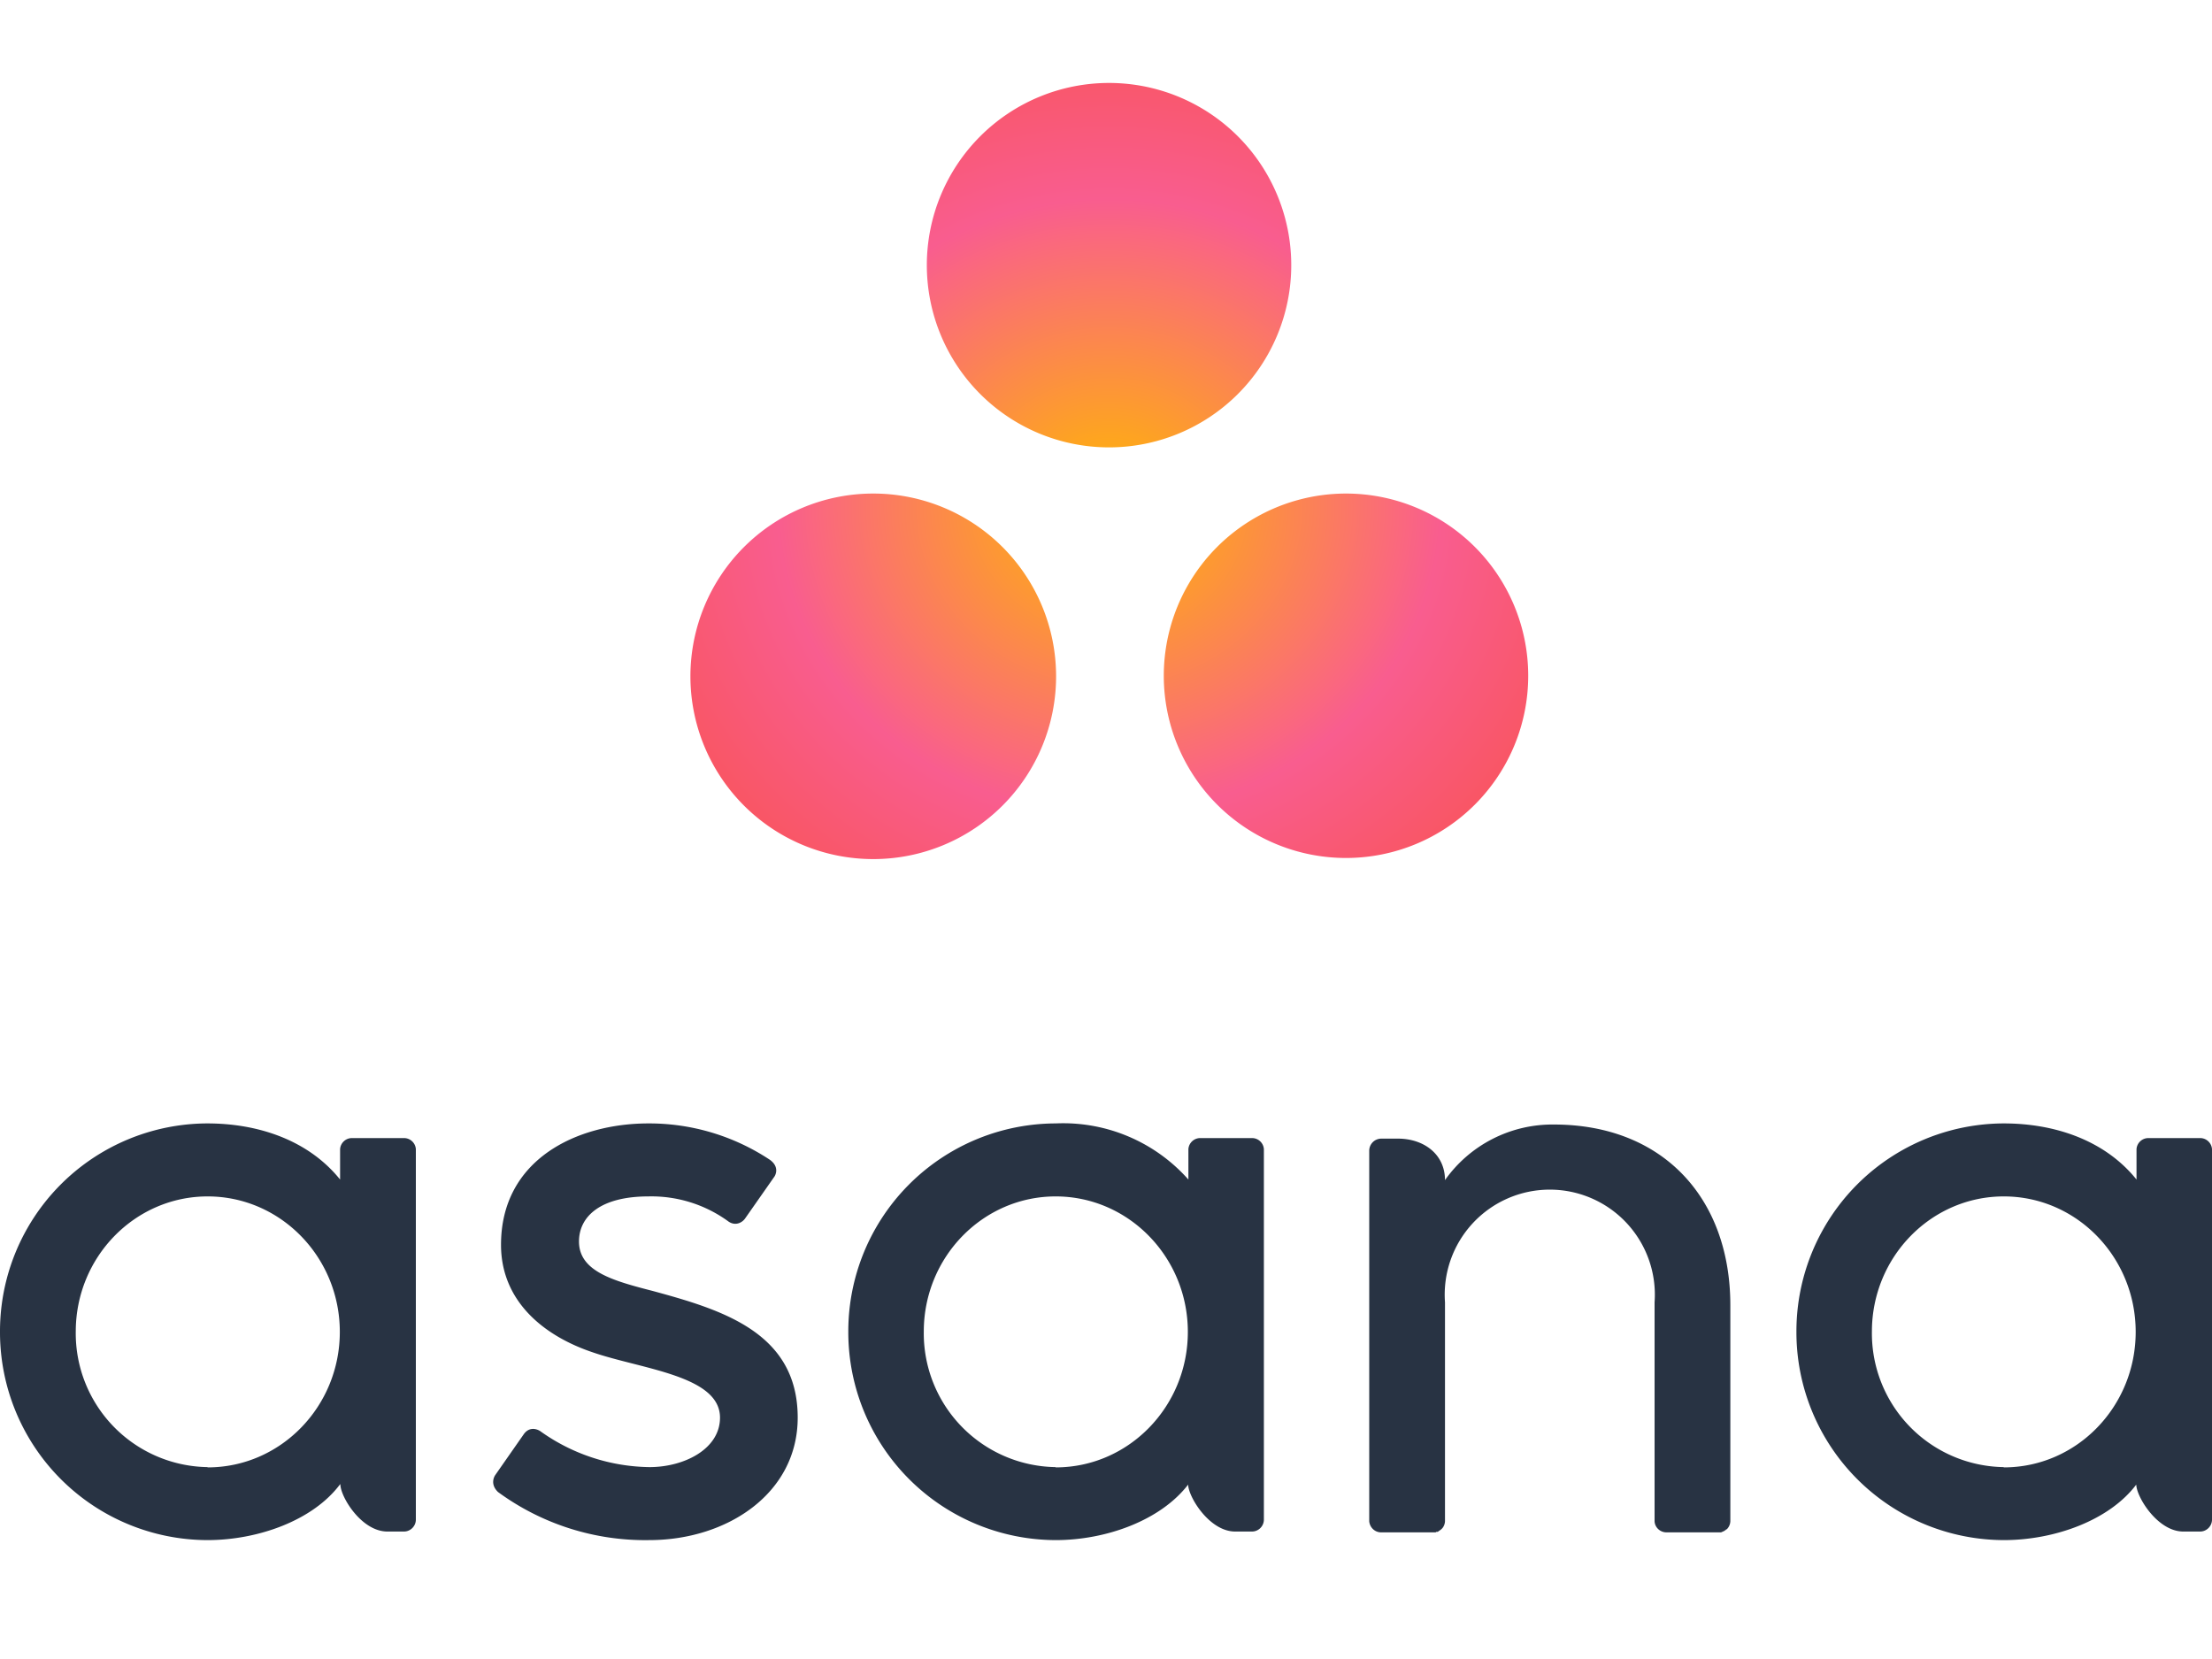 <?xml version="1.0" encoding="UTF-8"?> <svg xmlns:xlink="http://www.w3.org/1999/xlink" xmlns="http://www.w3.org/2000/svg" width="80" height="60" fill="none"><path fill="#283343" d="M7.51 53.06a4.84 4.84 0 0 1-4.77-4.9c0-2.7 2.14-4.89 4.77-4.89 2.64 0 4.78 2.2 4.78 4.9s-2.14 4.9-4.78 4.9Zm4.8.62c0 .45.76 1.71 1.7 1.71h.6c.24 0 .43-.2.43-.43v-13.4a.43.43 0 0 0-.43-.4h-1.88a.43.43 0 0 0-.43.4v1.1c-1.15-1.43-2.97-2.03-4.8-2.03A7.52 7.52 0 0 0 0 48.17a7.52 7.52 0 0 0 7.5 7.53c1.83 0 3.82-.71 4.8-2.02Zm7.23-1.92a6.93 6.93 0 0 0 3.95 1.3c1.25 0 2.55-.65 2.55-1.79 0-1.52-2.83-1.75-4.6-2.36-1.79-.6-3.32-1.86-3.32-3.89 0-3.1 2.76-4.39 5.33-4.39a7.9 7.9 0 0 1 4.4 1.32c.38.28.16.6.16.6l-1.05 1.5c-.11.17-.36.3-.61.13a4.72 4.72 0 0 0-2.9-.91c-1.74 0-2.51.73-2.51 1.63 0 1.08 1.23 1.42 2.67 1.79 2.5.68 5.24 1.5 5.24 4.58 0 2.74-2.55 4.43-5.37 4.43a9 9 0 0 1-5.47-1.74c-.32-.31-.1-.61-.1-.61l1.04-1.49c.2-.27.47-.18.59-.1Zm23.43 1.92c0 .45.77 1.71 1.7 1.71h.61c.24 0 .43-.2.43-.43v-13.4a.43.43 0 0 0-.43-.4H43.4a.43.43 0 0 0-.42.4v1.1a6.05 6.05 0 0 0-4.8-2.03 7.52 7.52 0 0 0-7.5 7.54 7.52 7.52 0 0 0 7.5 7.53c1.82 0 3.8-.71 4.8-2.02Zm-4.79-.62a4.84 4.84 0 0 1-4.77-4.9c0-2.7 2.14-4.89 4.77-4.89 2.64 0 4.78 2.2 4.78 4.9s-2.14 4.9-4.78 4.9Zm24.4 1.08v-6.93c0-3.9-2.46-6.54-6.38-6.54a4.76 4.76 0 0 0-3.94 2.01v-.01.01c0-.94-.77-1.5-1.7-1.5h-.6c-.25 0-.44.2-.44.44v13.4c.02.22.2.4.43.4h1.97l.03-.02H52l.04-.03.03-.02a.43.43 0 0 0 .11-.1.43.43 0 0 0 .08-.23V47.1a3.8 3.8 0 1 1 7.58 0v7.92c.01.22.2.4.43.4h1.97l.03-.01.04-.02.05-.02.02-.02c.02 0 .04-.02.05-.04h.02a.43.43 0 0 0 .13-.29v-.88Zm14.68-.46c0 .45.77 1.71 1.7 1.71h.61c.24 0 .43-.2.43-.43v-13.4a.43.43 0 0 0-.43-.4H77.7a.43.43 0 0 0-.43.4v1.1c-1.15-1.43-2.97-2.03-4.8-2.03a7.52 7.52 0 0 0-7.5 7.54 7.52 7.52 0 0 0 7.5 7.53c1.83 0 3.82-.71 4.8-2.02Zm-4.79-.62a4.84 4.84 0 0 1-4.77-4.9c0-2.7 2.14-4.89 4.77-4.89 2.64 0 4.77 2.2 4.77 4.9s-2.13 4.9-4.77 4.9Z"></path><path fill="url(#a)" d="M48.67 17.85a6.59 6.59 0 0 0-6.58 6.6 6.59 6.59 0 1 0 6.58-6.6Zm-17.1 0a6.59 6.59 0 1 0 .02 13.22 6.59 6.59 0 0 0-.01-13.22ZM46.7 9.6A6.59 6.59 0 1 1 40.12 3a6.59 6.59 0 0 1 6.58 6.6Z"></path><defs><radialGradient id="a" cx="0" cy="0" r="1" gradientTransform="matrix(20 0 0 18.6 40.12 18.33)" gradientUnits="userSpaceOnUse"><stop stop-color="#FFB900"></stop><stop offset=".6" stop-color="#F95D8F"></stop><stop offset="1" stop-color="#F95353"></stop></radialGradient></defs></svg> 